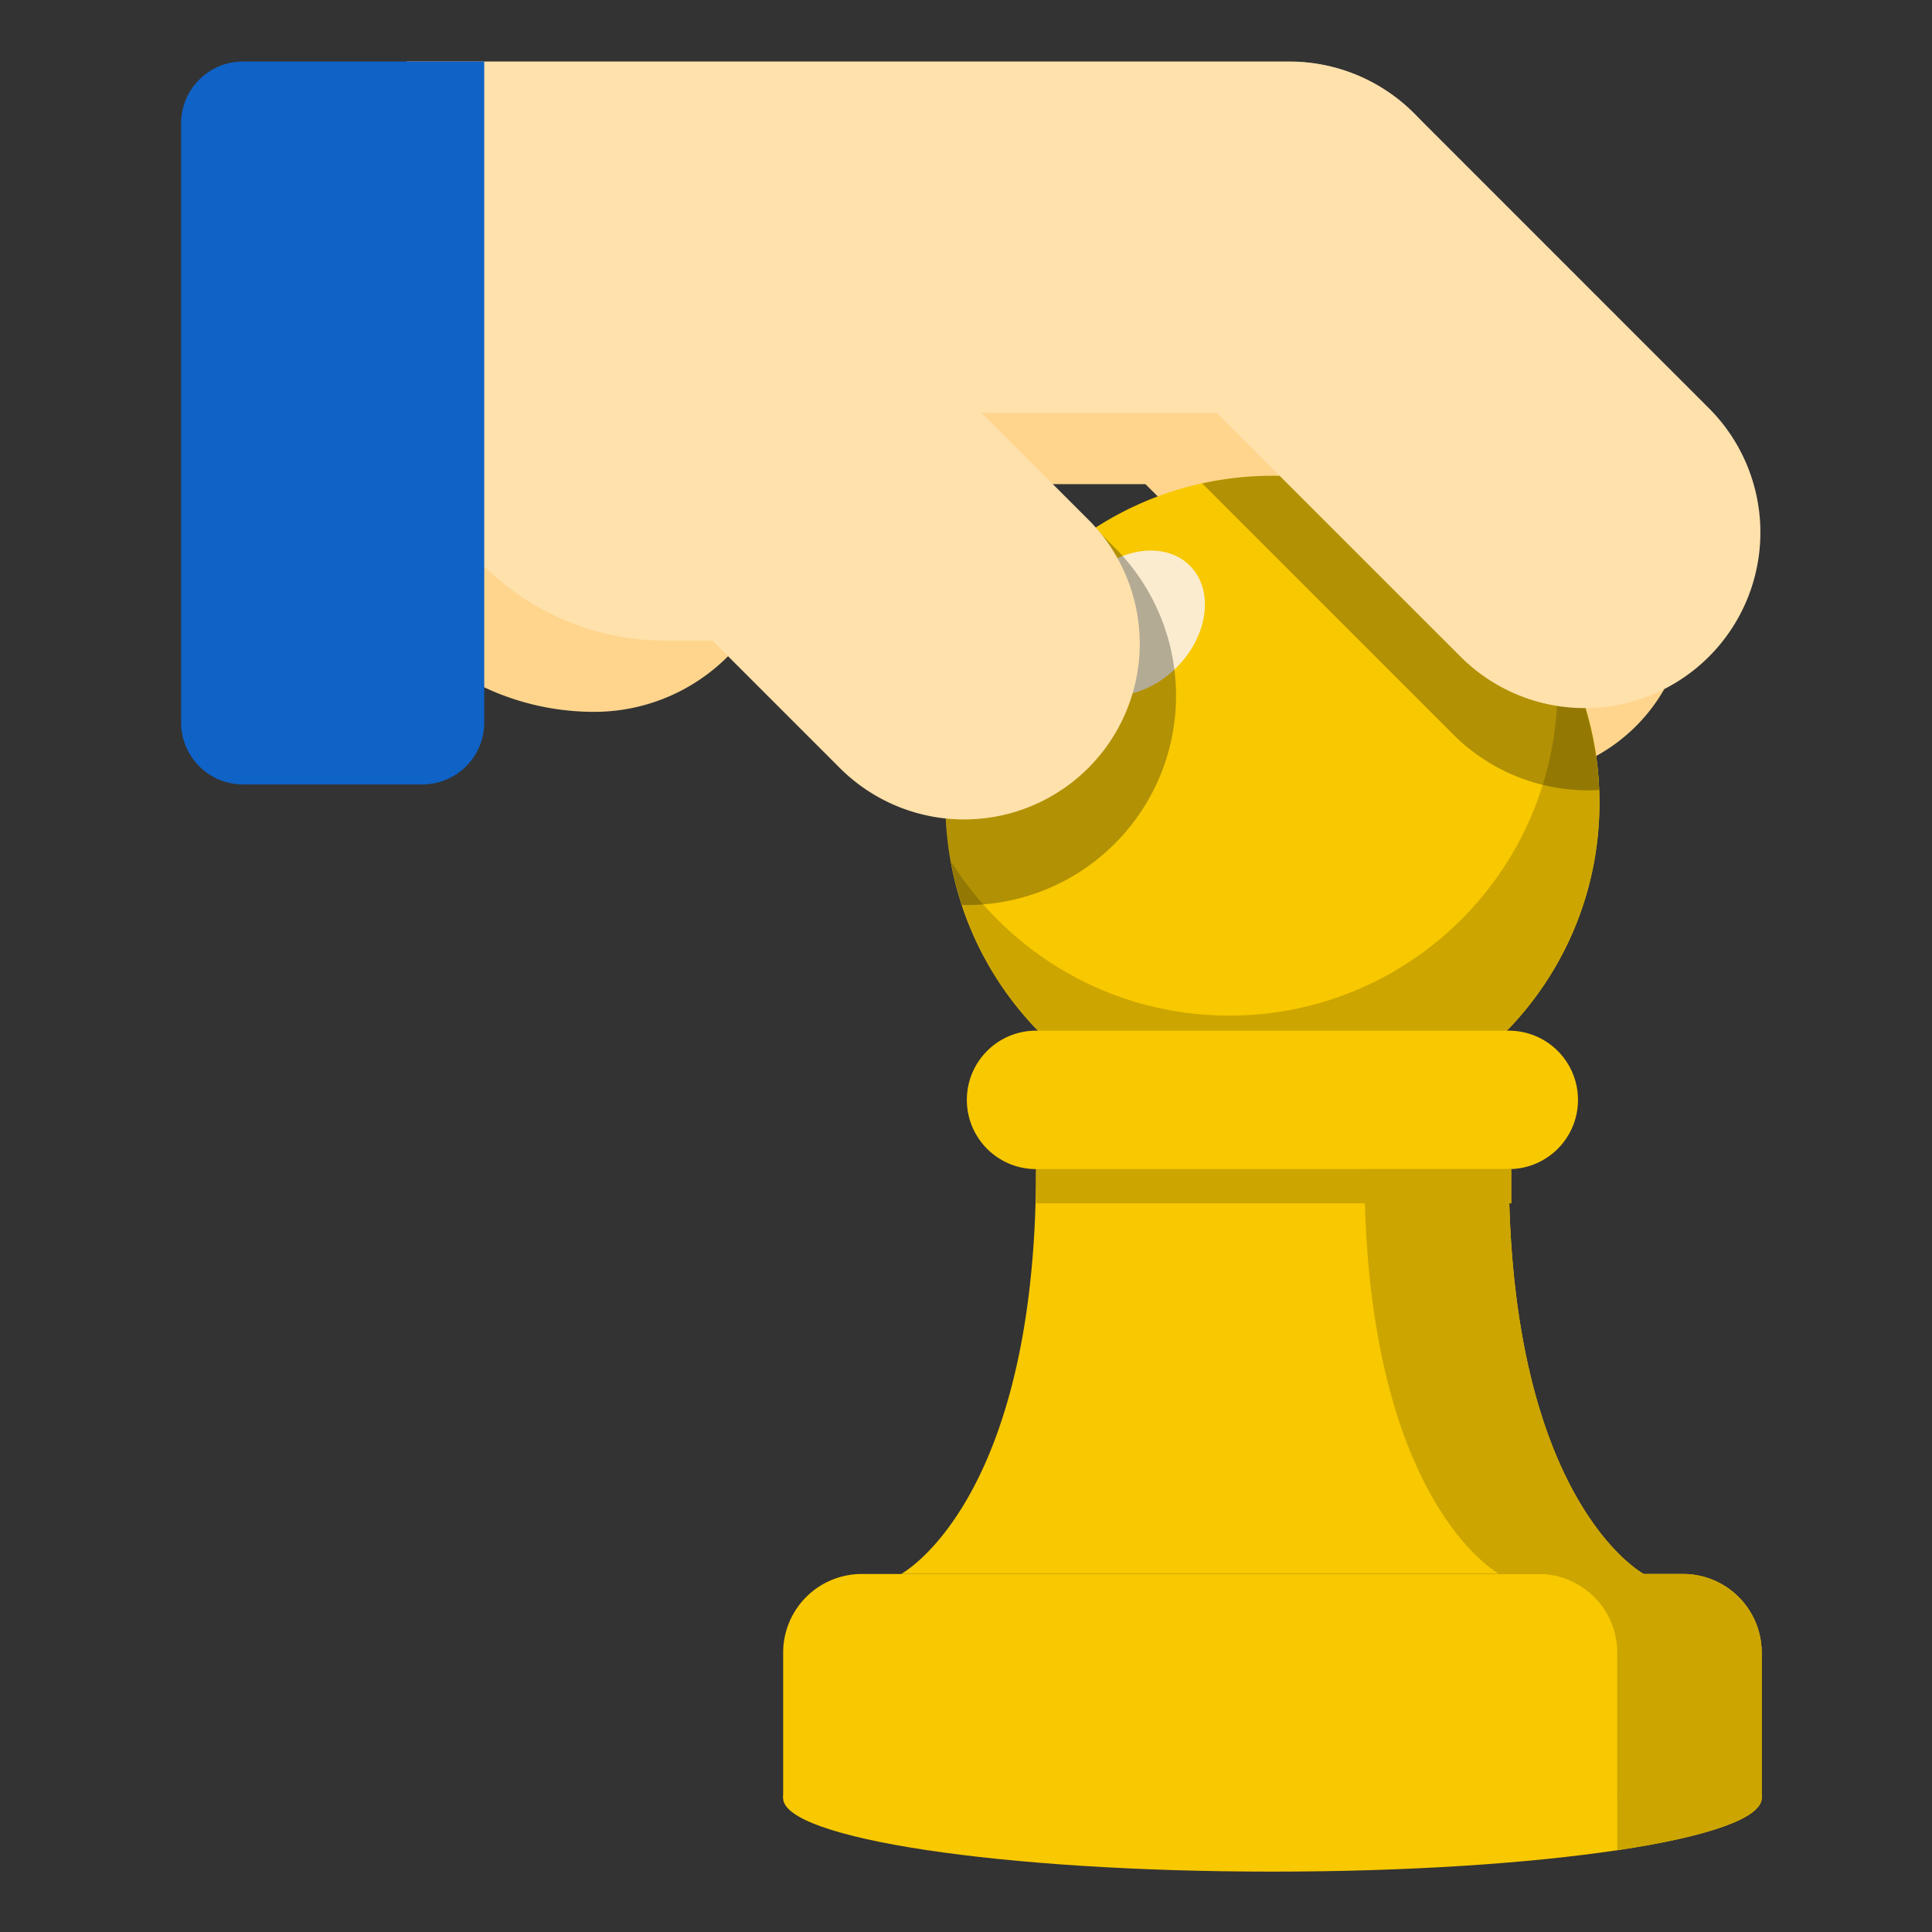 <svg width="64" height="64" fill="none" xmlns="http://www.w3.org/2000/svg"><rect width="100%" height="100%" fill="#333333" stroke="none"/><path d="M11.114 4.399h29.24a5.822 5.822 0 0 1 5.82 5.819 5.822 5.822 0 0 1-5.82 5.819h-29.24V4.399z" fill="#FFD58D"/><path d="M11.114 12.66h14.827v4.667a6.257 6.257 0 0 1-6.254 6.254c-4.731 0-8.573-3.841-8.573-8.573v-2.347zm43.079 3.166l-9.711-9.711a5.819 5.819 0 1 0-8.23 8.229l9.712 9.711a5.819 5.819 0 0 0 8.229-8.23z" fill="#FFD58D"/><path d="M28.548 52.14h27.207a2.605 2.605 0 0 1 2.604 2.605v4.816H25.943v-4.816a2.605 2.605 0 0 1 2.605-2.605zM42.15 37.425c5.983 0 10.833-4.85 10.833-10.833 0-5.982-4.85-10.832-10.833-10.832-5.982 0-10.832 4.85-10.832 10.832 0 5.983 4.85 10.833 10.832 10.833z" fill="#F8C800"/><path d="M38.977 22.109c1.052-1.052 1.248-2.562.438-3.372s-2.32-.614-3.372.438-1.248 2.562-.438 3.372 2.32.614 3.372-.438z" fill="#FBECCF"/><path d="M51.455 21.043c.09.564.138 1.142.138 1.731 0 6.004-4.868 10.87-10.87 10.87-3.896 0-7.311-2.049-9.23-5.128.907 5.064 5.334 8.907 10.66 8.907 5.983 0 10.833-4.85 10.833-10.833 0-2.027-.557-3.926-1.528-5.549l-.003.002z" fill="#CCA500"/><path d="M49.98 34.142H34.32a2.292 2.292 0 0 0-2.292 2.292v.002a2.292 2.292 0 0 0 2.292 2.292h15.66a2.292 2.292 0 0 0 2.293-2.292v-.002a2.292 2.292 0 0 0-2.292-2.292zm4.471 17.998s-4.47-2.373-4.47-13.412H34.32c0 11.04-4.47 13.412-4.47 13.412h24.602-.002z" fill="#F8C800"/><path d="M49.98 38.728h-4.783c0 11.04 4.47 13.412 4.47 13.412h4.784s-4.47-2.373-4.47-13.412z" fill="#CCA500"/><path d="M42.15 62c8.952 0 16.21-1.092 16.21-2.44 0-1.347-7.258-2.439-16.21-2.439-8.952 0-16.209 1.092-16.209 2.44 0 1.347 7.257 2.439 16.21 2.439z" fill="#F8C800"/><path d="M55.753 52.14h-4.784a2.605 2.605 0 0 1 2.605 2.605v4.816h4.784v-4.816a2.605 2.605 0 0 0-2.605-2.605z" fill="#CCA500"/><path d="M58.36 59.56c0 .676-1.83 1.29-4.784 1.732v-1.933H58.3c.036.067.06.133.06.202zm-8.29-20.832H34.319v1.134H50.07v-1.134z" fill="#CCA500"/><path d="M31.318 26.592c0 1.183.192 2.321.543 3.387a6.936 6.936 0 0 0 5.067-11.837l-.65-.651a10.819 10.819 0 0 0-4.96 9.1v.001zm8.506-10.579l8.312 8.312a6.316 6.316 0 0 0 4.836 1.845C52.749 20.383 47.99 15.76 42.15 15.76a10.9 10.9 0 0 0-2.326.254v-.002z" fill="#101110" fill-opacity=".3"/><path d="M13.475 2.038h29.24a5.822 5.822 0 0 1 5.819 5.82 5.822 5.822 0 0 1-5.82 5.818h-29.24V2.038z" fill="#FFE1AC"/><path d="M36.05 17.211l-8.27-8.27a5.819 5.819 0 0 0-8.229 8.23l8.27 8.27a5.819 5.819 0 1 0 8.23-8.23z" fill="#FFE1AC"/><path d="M13.475 10.3H28.3v10.92h-6.254c-4.731 0-8.572-3.84-8.572-8.572V10.3z" fill="#FFE1AC"/><path d="M8.047 2.038h7.994v21.9a2.049 2.049 0 0 1-2.047 2.047H8.047A2.049 2.049 0 0 1 6 23.937V4.086c0-1.13.917-2.048 2.047-2.048z" fill="#0F62C6"/><path d="M56.553 13.466l-9.711-9.712a5.819 5.819 0 1 0-8.23 8.23l9.712 9.71a5.819 5.819 0 1 0 8.229-8.228z" fill="#FFE1AC"/></svg>